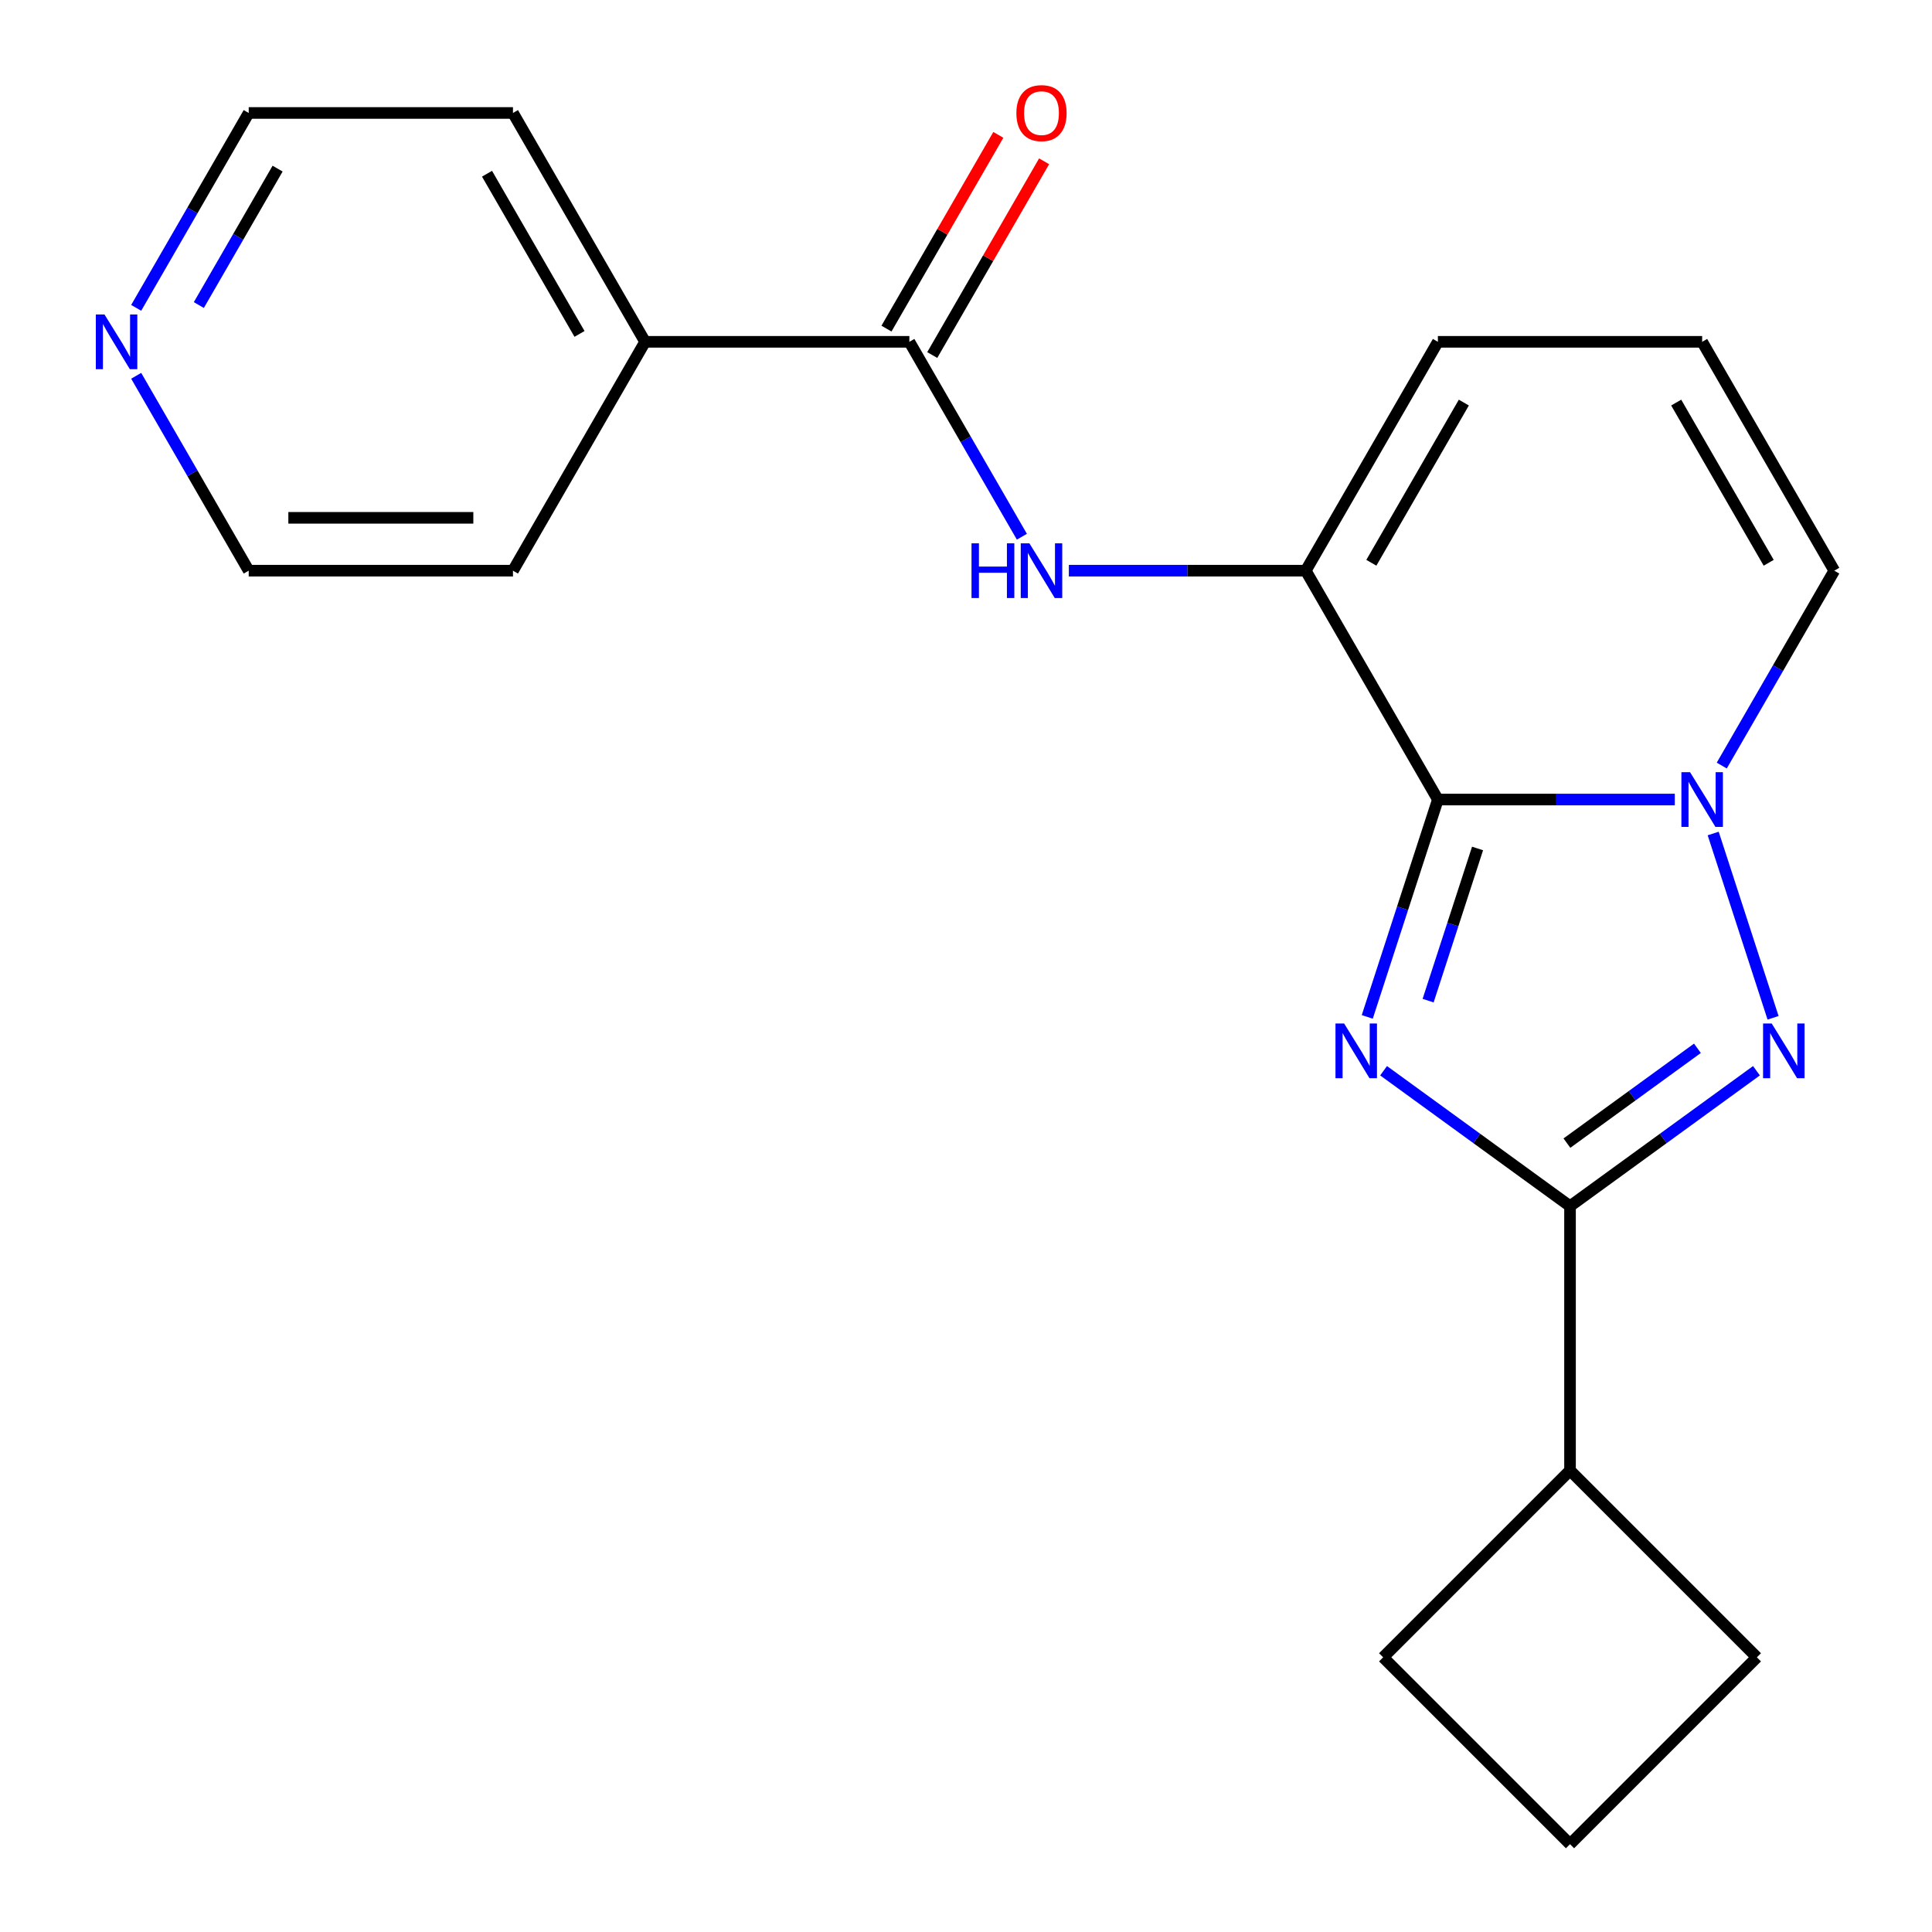 <?xml version='1.0' encoding='iso-8859-1'?>
<svg version='1.1' baseProfile='full'
              xmlns='http://www.w3.org/2000/svg'
                      xmlns:rdkit='http://www.rdkit.org/xml'
                      xmlns:xlink='http://www.w3.org/1999/xlink'
                  xml:space='preserve'
width='1000px' height='1000px' viewBox='0 0 1000 1000'>
<!-- END OF HEADER -->
<rect style='opacity:1.0;fill:#FFFFFF;stroke:none' width='1000' height='1000' x='0' y='0'> </rect>
<path class='bond-0' d='M 707.693,526.347 L 725.971,470.093' style='fill:none;fill-rule:evenodd;stroke:#0000FF;stroke-width:6px;stroke-linecap:butt;stroke-linejoin:miter;stroke-opacity:1' />
<path class='bond-0' d='M 725.971,470.093 L 744.249,413.84' style='fill:none;fill-rule:evenodd;stroke:#000000;stroke-width:6px;stroke-linecap:butt;stroke-linejoin:miter;stroke-opacity:1' />
<path class='bond-0' d='M 739.194,517.925 L 751.988,478.547' style='fill:none;fill-rule:evenodd;stroke:#0000FF;stroke-width:6px;stroke-linecap:butt;stroke-linejoin:miter;stroke-opacity:1' />
<path class='bond-0' d='M 751.988,478.547 L 764.783,439.169' style='fill:none;fill-rule:evenodd;stroke:#000000;stroke-width:6px;stroke-linecap:butt;stroke-linejoin:miter;stroke-opacity:1' />
<path class='bond-3' d='M 716.141,554.214 L 764.39,589.27' style='fill:none;fill-rule:evenodd;stroke:#0000FF;stroke-width:6px;stroke-linecap:butt;stroke-linejoin:miter;stroke-opacity:1' />
<path class='bond-3' d='M 764.39,589.27 L 812.64,624.325' style='fill:none;fill-rule:evenodd;stroke:#000000;stroke-width:6px;stroke-linecap:butt;stroke-linejoin:miter;stroke-opacity:1' />
<path class='bond-1' d='M 744.249,413.84 L 805.56,413.84' style='fill:none;fill-rule:evenodd;stroke:#000000;stroke-width:6px;stroke-linecap:butt;stroke-linejoin:miter;stroke-opacity:1' />
<path class='bond-1' d='M 805.56,413.84 L 866.871,413.84' style='fill:none;fill-rule:evenodd;stroke:#0000FF;stroke-width:6px;stroke-linecap:butt;stroke-linejoin:miter;stroke-opacity:1' />
<path class='bond-4' d='M 744.249,413.84 L 675.858,295.383' style='fill:none;fill-rule:evenodd;stroke:#000000;stroke-width:6px;stroke-linecap:butt;stroke-linejoin:miter;stroke-opacity:1' />
<path class='bond-7' d='M 891.18,396.26 L 920.301,345.822' style='fill:none;fill-rule:evenodd;stroke:#0000FF;stroke-width:6px;stroke-linecap:butt;stroke-linejoin:miter;stroke-opacity:1' />
<path class='bond-7' d='M 920.301,345.822 L 949.422,295.383' style='fill:none;fill-rule:evenodd;stroke:#000000;stroke-width:6px;stroke-linecap:butt;stroke-linejoin:miter;stroke-opacity:1' />
<path class='bond-21' d='M 886.743,431.419 L 917.737,526.809' style='fill:none;fill-rule:evenodd;stroke:#0000FF;stroke-width:6px;stroke-linecap:butt;stroke-linejoin:miter;stroke-opacity:1' />
<path class='bond-2' d='M 909.139,554.214 L 860.889,589.27' style='fill:none;fill-rule:evenodd;stroke:#0000FF;stroke-width:6px;stroke-linecap:butt;stroke-linejoin:miter;stroke-opacity:1' />
<path class='bond-2' d='M 860.889,589.27 L 812.64,624.325' style='fill:none;fill-rule:evenodd;stroke:#000000;stroke-width:6px;stroke-linecap:butt;stroke-linejoin:miter;stroke-opacity:1' />
<path class='bond-2' d='M 878.584,542.599 L 844.81,567.138' style='fill:none;fill-rule:evenodd;stroke:#0000FF;stroke-width:6px;stroke-linecap:butt;stroke-linejoin:miter;stroke-opacity:1' />
<path class='bond-2' d='M 844.81,567.138 L 811.035,591.677' style='fill:none;fill-rule:evenodd;stroke:#000000;stroke-width:6px;stroke-linecap:butt;stroke-linejoin:miter;stroke-opacity:1' />
<path class='bond-11' d='M 812.64,624.325 L 812.64,761.107' style='fill:none;fill-rule:evenodd;stroke:#000000;stroke-width:6px;stroke-linecap:butt;stroke-linejoin:miter;stroke-opacity:1' />
<path class='bond-5' d='M 675.858,295.383 L 614.547,295.383' style='fill:none;fill-rule:evenodd;stroke:#000000;stroke-width:6px;stroke-linecap:butt;stroke-linejoin:miter;stroke-opacity:1' />
<path class='bond-5' d='M 614.547,295.383 L 553.236,295.383' style='fill:none;fill-rule:evenodd;stroke:#0000FF;stroke-width:6px;stroke-linecap:butt;stroke-linejoin:miter;stroke-opacity:1' />
<path class='bond-8' d='M 675.858,295.383 L 744.249,176.927' style='fill:none;fill-rule:evenodd;stroke:#000000;stroke-width:6px;stroke-linecap:butt;stroke-linejoin:miter;stroke-opacity:1' />
<path class='bond-8' d='M 709.808,291.293 L 757.682,208.373' style='fill:none;fill-rule:evenodd;stroke:#000000;stroke-width:6px;stroke-linecap:butt;stroke-linejoin:miter;stroke-opacity:1' />
<path class='bond-6' d='M 528.927,277.804 L 499.806,227.365' style='fill:none;fill-rule:evenodd;stroke:#0000FF;stroke-width:6px;stroke-linecap:butt;stroke-linejoin:miter;stroke-opacity:1' />
<path class='bond-6' d='M 499.806,227.365 L 470.685,176.927' style='fill:none;fill-rule:evenodd;stroke:#000000;stroke-width:6px;stroke-linecap:butt;stroke-linejoin:miter;stroke-opacity:1' />
<path class='bond-10' d='M 482.531,183.766 L 511.478,133.627' style='fill:none;fill-rule:evenodd;stroke:#000000;stroke-width:6px;stroke-linecap:butt;stroke-linejoin:miter;stroke-opacity:1' />
<path class='bond-10' d='M 511.478,133.627 L 540.426,83.489' style='fill:none;fill-rule:evenodd;stroke:#FF0000;stroke-width:6px;stroke-linecap:butt;stroke-linejoin:miter;stroke-opacity:1' />
<path class='bond-10' d='M 458.84,170.087 L 487.787,119.949' style='fill:none;fill-rule:evenodd;stroke:#000000;stroke-width:6px;stroke-linecap:butt;stroke-linejoin:miter;stroke-opacity:1' />
<path class='bond-10' d='M 487.787,119.949 L 516.735,69.811' style='fill:none;fill-rule:evenodd;stroke:#FF0000;stroke-width:6px;stroke-linecap:butt;stroke-linejoin:miter;stroke-opacity:1' />
<path class='bond-12' d='M 470.685,176.927 L 333.904,176.927' style='fill:none;fill-rule:evenodd;stroke:#000000;stroke-width:6px;stroke-linecap:butt;stroke-linejoin:miter;stroke-opacity:1' />
<path class='bond-9' d='M 949.422,295.383 L 881.031,176.927' style='fill:none;fill-rule:evenodd;stroke:#000000;stroke-width:6px;stroke-linecap:butt;stroke-linejoin:miter;stroke-opacity:1' />
<path class='bond-9' d='M 915.472,291.293 L 867.598,208.373' style='fill:none;fill-rule:evenodd;stroke:#000000;stroke-width:6px;stroke-linecap:butt;stroke-linejoin:miter;stroke-opacity:1' />
<path class='bond-23' d='M 744.249,176.927 L 881.031,176.927' style='fill:none;fill-rule:evenodd;stroke:#000000;stroke-width:6px;stroke-linecap:butt;stroke-linejoin:miter;stroke-opacity:1' />
<path class='bond-17' d='M 812.64,761.107 L 909.359,857.826' style='fill:none;fill-rule:evenodd;stroke:#000000;stroke-width:6px;stroke-linecap:butt;stroke-linejoin:miter;stroke-opacity:1' />
<path class='bond-18' d='M 812.64,761.107 L 715.92,857.826' style='fill:none;fill-rule:evenodd;stroke:#000000;stroke-width:6px;stroke-linecap:butt;stroke-linejoin:miter;stroke-opacity:1' />
<path class='bond-19' d='M 333.904,176.927 L 265.513,295.383' style='fill:none;fill-rule:evenodd;stroke:#000000;stroke-width:6px;stroke-linecap:butt;stroke-linejoin:miter;stroke-opacity:1' />
<path class='bond-20' d='M 333.904,176.927 L 265.513,58.47' style='fill:none;fill-rule:evenodd;stroke:#000000;stroke-width:6px;stroke-linecap:butt;stroke-linejoin:miter;stroke-opacity:1' />
<path class='bond-20' d='M 299.954,172.836 L 252.08,89.917' style='fill:none;fill-rule:evenodd;stroke:#000000;stroke-width:6px;stroke-linecap:butt;stroke-linejoin:miter;stroke-opacity:1' />
<path class='bond-13' d='M 70.49,159.347 L 99.61,108.909' style='fill:none;fill-rule:evenodd;stroke:#0000FF;stroke-width:6px;stroke-linecap:butt;stroke-linejoin:miter;stroke-opacity:1' />
<path class='bond-13' d='M 99.61,108.909 L 128.731,58.47' style='fill:none;fill-rule:evenodd;stroke:#000000;stroke-width:6px;stroke-linecap:butt;stroke-linejoin:miter;stroke-opacity:1' />
<path class='bond-13' d='M 102.917,157.894 L 123.302,122.587' style='fill:none;fill-rule:evenodd;stroke:#0000FF;stroke-width:6px;stroke-linecap:butt;stroke-linejoin:miter;stroke-opacity:1' />
<path class='bond-13' d='M 123.302,122.587 L 143.686,87.28' style='fill:none;fill-rule:evenodd;stroke:#000000;stroke-width:6px;stroke-linecap:butt;stroke-linejoin:miter;stroke-opacity:1' />
<path class='bond-24' d='M 70.49,194.506 L 99.61,244.945' style='fill:none;fill-rule:evenodd;stroke:#0000FF;stroke-width:6px;stroke-linecap:butt;stroke-linejoin:miter;stroke-opacity:1' />
<path class='bond-24' d='M 99.61,244.945 L 128.731,295.383' style='fill:none;fill-rule:evenodd;stroke:#000000;stroke-width:6px;stroke-linecap:butt;stroke-linejoin:miter;stroke-opacity:1' />
<path class='bond-14' d='M 812.64,954.545 L 715.92,857.826' style='fill:none;fill-rule:evenodd;stroke:#000000;stroke-width:6px;stroke-linecap:butt;stroke-linejoin:miter;stroke-opacity:1' />
<path class='bond-22' d='M 812.64,954.545 L 909.359,857.826' style='fill:none;fill-rule:evenodd;stroke:#000000;stroke-width:6px;stroke-linecap:butt;stroke-linejoin:miter;stroke-opacity:1' />
<path class='bond-15' d='M 128.731,58.47 L 265.513,58.47' style='fill:none;fill-rule:evenodd;stroke:#000000;stroke-width:6px;stroke-linecap:butt;stroke-linejoin:miter;stroke-opacity:1' />
<path class='bond-16' d='M 128.731,295.383 L 265.513,295.383' style='fill:none;fill-rule:evenodd;stroke:#000000;stroke-width:6px;stroke-linecap:butt;stroke-linejoin:miter;stroke-opacity:1' />
<path class='bond-16' d='M 149.248,268.027 L 244.995,268.027' style='fill:none;fill-rule:evenodd;stroke:#000000;stroke-width:6px;stroke-linecap:butt;stroke-linejoin:miter;stroke-opacity:1' />
<path  class='atom-0' d='M 695.721 529.767
L 705.001 544.767
Q 705.921 546.247, 707.401 548.927
Q 708.881 551.607, 708.961 551.767
L 708.961 529.767
L 712.721 529.767
L 712.721 558.087
L 708.841 558.087
L 698.881 541.687
Q 697.721 539.767, 696.481 537.567
Q 695.281 535.367, 694.921 534.687
L 694.921 558.087
L 691.241 558.087
L 691.241 529.767
L 695.721 529.767
' fill='#0000FF'/>
<path  class='atom-2' d='M 874.771 399.68
L 884.051 414.68
Q 884.971 416.16, 886.451 418.84
Q 887.931 421.52, 888.011 421.68
L 888.011 399.68
L 891.771 399.68
L 891.771 428
L 887.891 428
L 877.931 411.6
Q 876.771 409.68, 875.531 407.48
Q 874.331 405.28, 873.971 404.6
L 873.971 428
L 870.291 428
L 870.291 399.68
L 874.771 399.68
' fill='#0000FF'/>
<path  class='atom-3' d='M 917.039 529.767
L 926.319 544.767
Q 927.239 546.247, 928.719 548.927
Q 930.199 551.607, 930.279 551.767
L 930.279 529.767
L 934.039 529.767
L 934.039 558.087
L 930.159 558.087
L 920.199 541.687
Q 919.039 539.767, 917.799 537.567
Q 916.599 535.367, 916.239 534.687
L 916.239 558.087
L 912.559 558.087
L 912.559 529.767
L 917.039 529.767
' fill='#0000FF'/>
<path  class='atom-6' d='M 502.856 281.223
L 506.696 281.223
L 506.696 293.263
L 521.176 293.263
L 521.176 281.223
L 525.016 281.223
L 525.016 309.543
L 521.176 309.543
L 521.176 296.463
L 506.696 296.463
L 506.696 309.543
L 502.856 309.543
L 502.856 281.223
' fill='#0000FF'/>
<path  class='atom-6' d='M 532.816 281.223
L 542.096 296.223
Q 543.016 297.703, 544.496 300.383
Q 545.976 303.063, 546.056 303.223
L 546.056 281.223
L 549.816 281.223
L 549.816 309.543
L 545.936 309.543
L 535.976 293.143
Q 534.816 291.223, 533.576 289.023
Q 532.376 286.823, 532.016 286.143
L 532.016 309.543
L 528.336 309.543
L 528.336 281.223
L 532.816 281.223
' fill='#0000FF'/>
<path  class='atom-11' d='M 526.076 58.55
Q 526.076 51.75, 529.436 47.95
Q 532.796 44.15, 539.076 44.15
Q 545.356 44.15, 548.716 47.95
Q 552.076 51.75, 552.076 58.55
Q 552.076 65.43, 548.676 69.35
Q 545.276 73.23, 539.076 73.23
Q 532.836 73.23, 529.436 69.35
Q 526.076 65.47, 526.076 58.55
M 539.076 70.03
Q 543.396 70.03, 545.716 67.15
Q 548.076 64.23, 548.076 58.55
Q 548.076 52.99, 545.716 50.19
Q 543.396 47.35, 539.076 47.35
Q 534.756 47.35, 532.396 50.15
Q 530.076 52.95, 530.076 58.55
Q 530.076 64.27, 532.396 67.15
Q 534.756 70.03, 539.076 70.03
' fill='#FF0000'/>
<path  class='atom-14' d='M 54.08 162.767
L 63.36 177.767
Q 64.28 179.247, 65.76 181.927
Q 67.24 184.607, 67.32 184.767
L 67.32 162.767
L 71.08 162.767
L 71.08 191.087
L 67.2 191.087
L 57.24 174.687
Q 56.08 172.767, 54.84 170.567
Q 53.64 168.367, 53.28 167.687
L 53.28 191.087
L 49.6 191.087
L 49.6 162.767
L 54.08 162.767
' fill='#0000FF'/>
</svg>
